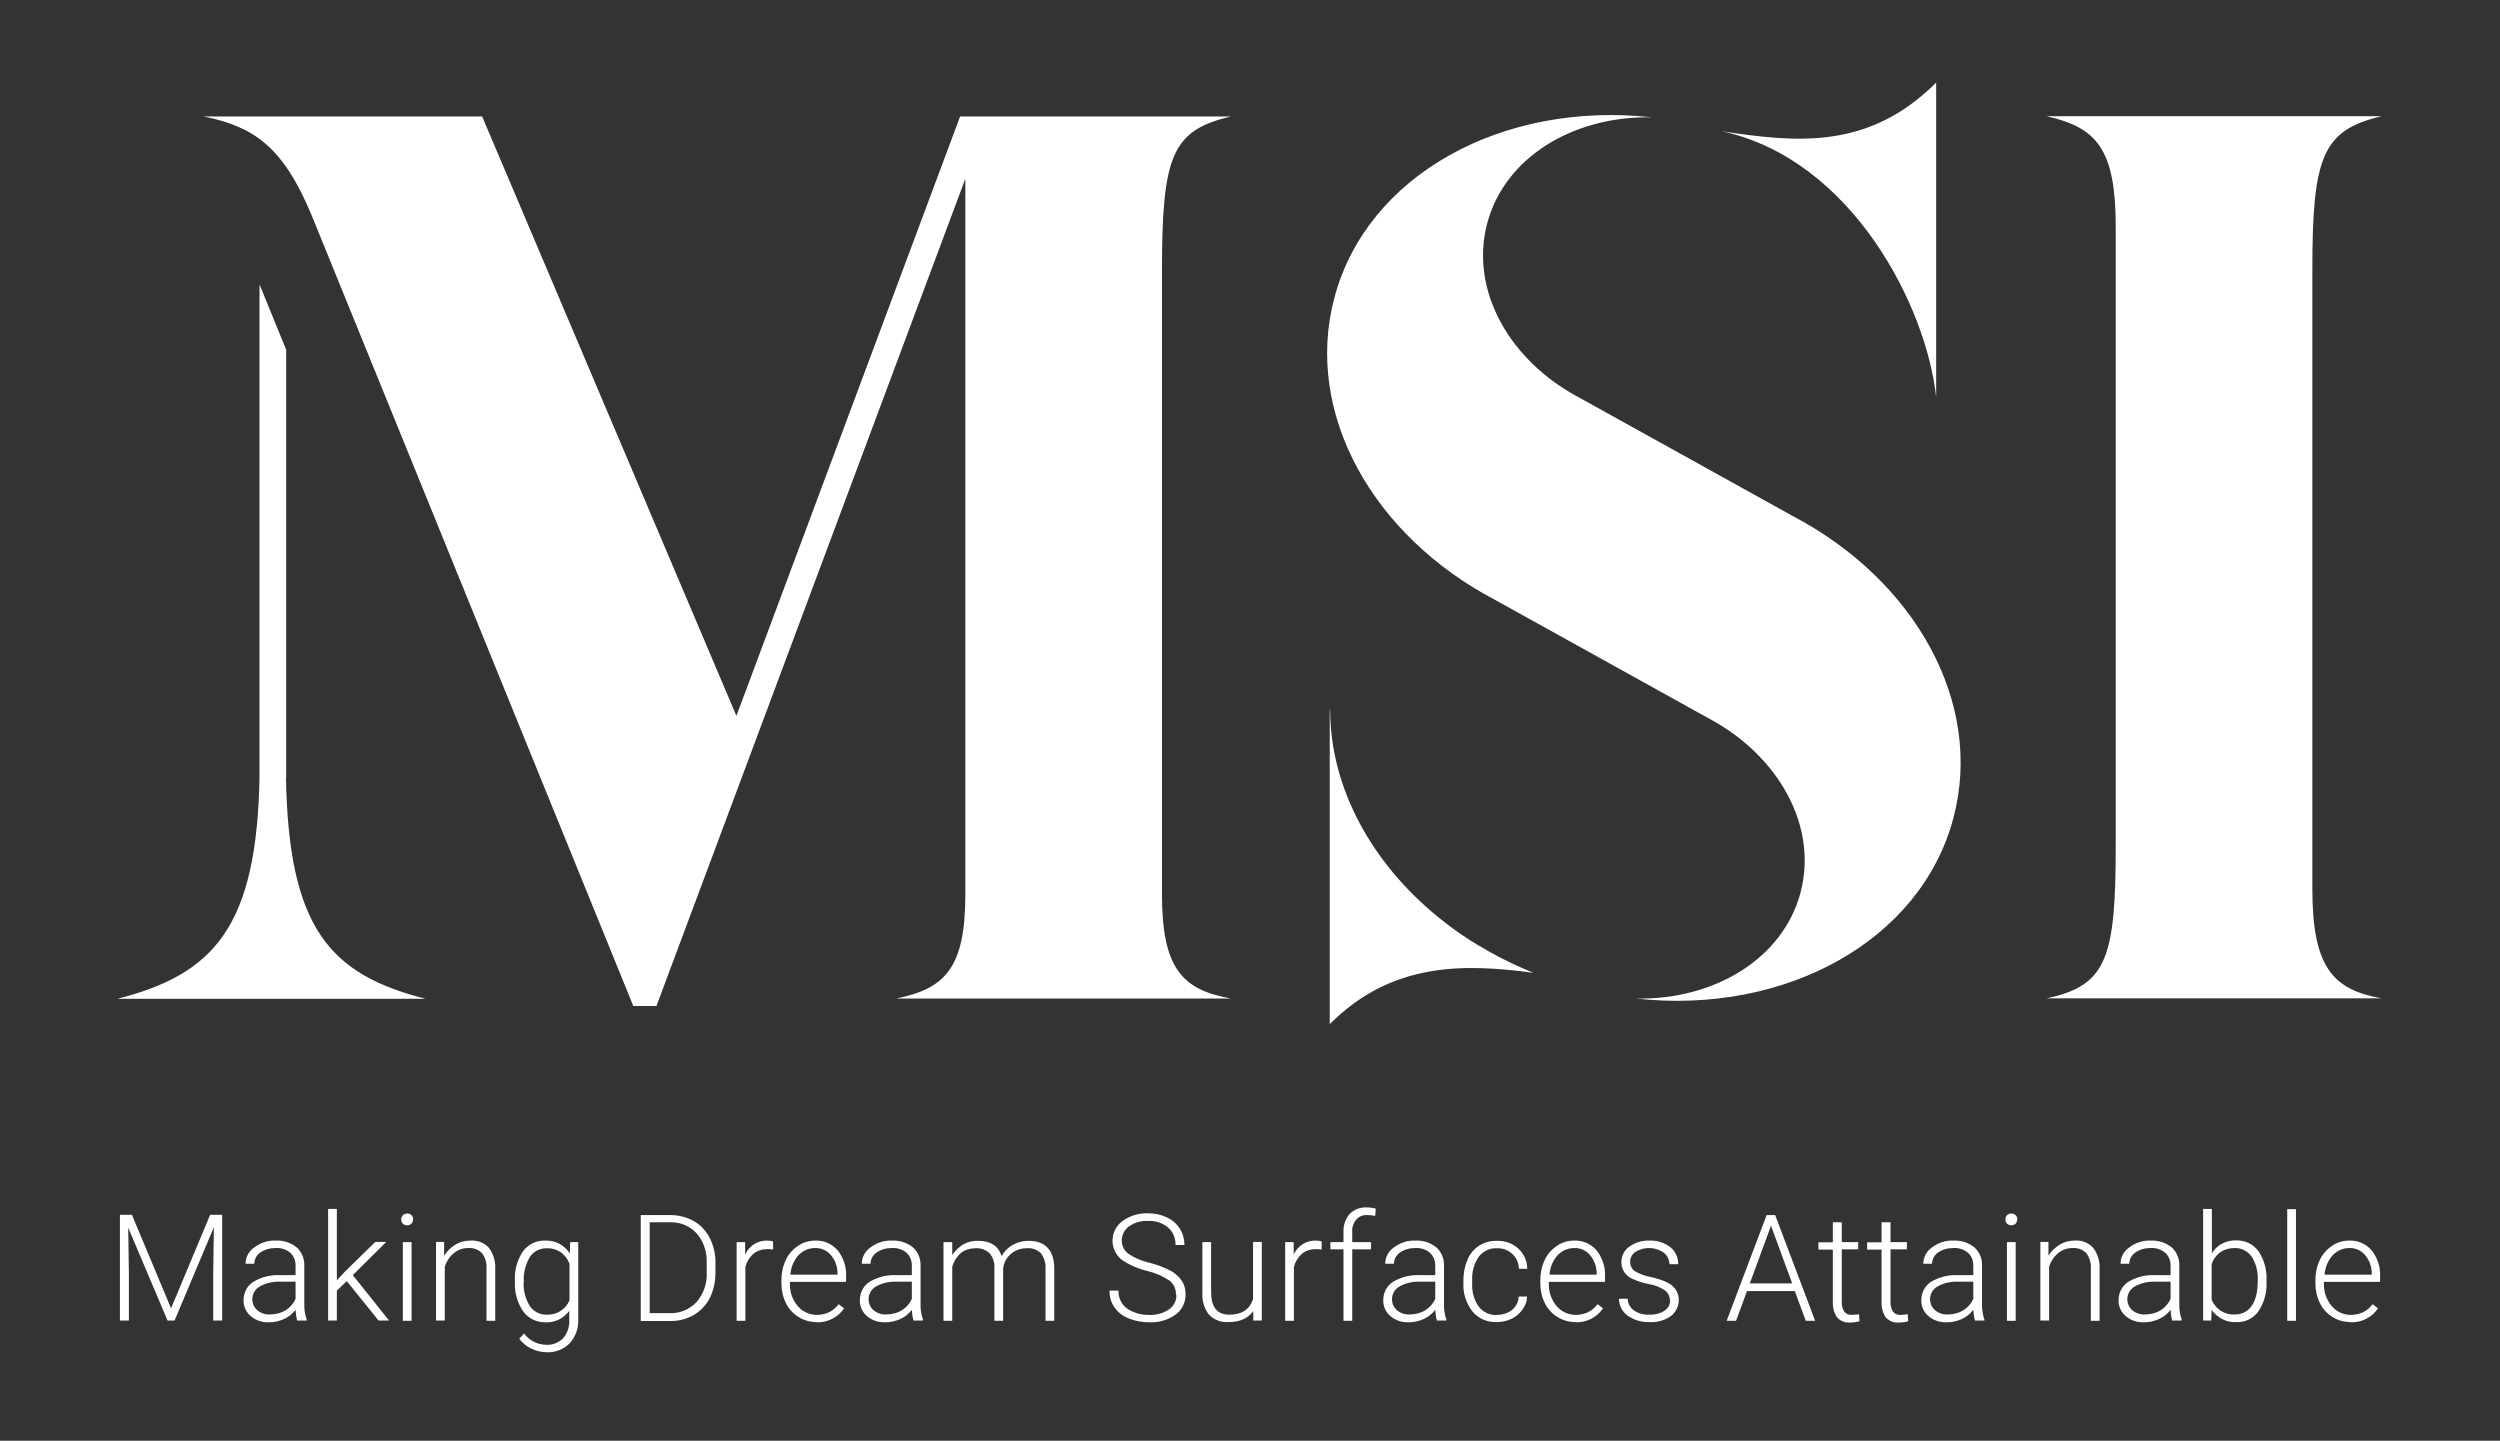 <svg viewBox="0 0 114.44 65.95" xmlns="http://www.w3.org/2000/svg" data-name="Layer 1" id="Layer_1">
  <rect x="0" y="0" width="114.44" height="65.95" fill="#333333" stroke="none"/>
  <defs>
    <style>
      .cls-1 {
        fill: #fff;
        stroke-width: 0px;
      }
    </style>
  </defs>
  <path d="M6.04,55.61l1.79,4.28,1.79-4.28h.55v4.84h-.41v-2.11l.03-2.16-1.8,4.27h-.32l-1.8-4.25.03,2.13v2.12h-.41v-4.84h.54M13.61,60.46c-.05-.16-.07-.33-.08-.5-.14.18-.32.33-.53.42-.22.1-.45.15-.69.15-.31.01-.61-.09-.84-.29-.21-.18-.33-.45-.32-.73,0-.33.16-.65.44-.83.37-.22.79-.33,1.22-.31h.72v-.41c.01-.23-.07-.45-.24-.61-.19-.16-.44-.24-.69-.22-.25,0-.49.07-.69.21-.17.12-.27.31-.27.51h-.4c0-.3.15-.58.4-.75.28-.21.63-.33.98-.31.34-.02.68.09.95.3.24.21.37.52.36.84v1.7c-.01.27.02.53.11.78v.04h-.43M12.36,60.17c.25,0,.5-.06.71-.19.2-.12.36-.3.46-.52v-.79h-.71c-.32-.01-.65.06-.93.22-.21.12-.34.34-.34.58,0,.19.08.38.22.5.16.14.37.21.58.2h0ZM15.88,58.64l-.46.44v1.37h-.4v-5.11h.4v3.27l.38-.41,1.38-1.35h.5l-1.53,1.52,1.66,2.08h-.48l-1.46-1.81M18.37,55.82c0-.07.02-.14.07-.19.05-.05.13-.08.2-.08.08,0,.15.02.2.08.05.05.08.12.07.19,0,.07-.03.14-.07.19-.05.05-.13.08-.2.08-.07,0-.15-.02-.2-.08-.05-.05-.08-.12-.07-.19M18.44,56.86h.4v3.6h-.4v-3.6ZM20.33,56.86v.62c.14-.21.31-.38.52-.51.2-.12.43-.18.67-.18.32-.03.64.09.86.33.21.28.31.63.29.98v2.36h-.4v-2.37c.02-.26-.05-.51-.2-.72-.17-.17-.4-.26-.64-.24-.24,0-.47.08-.65.23-.2.16-.34.38-.42.62v2.47h-.4v-3.6h.38M23.57,58.62c-.03-.48.11-.95.37-1.34.24-.32.62-.51,1.02-.49.45-.02.88.2,1.12.59l.02-.52h.37v3.53c.02.4-.12.8-.39,1.1-.28.28-.66.43-1.05.41-.25,0-.49-.06-.72-.17-.21-.1-.4-.26-.54-.45l.22-.24c.23.32.61.51,1,.52.29.02.57-.09.78-.29.2-.23.3-.52.29-.82v-.45c-.26.36-.68.56-1.11.53-.4,0-.77-.18-1-.5-.27-.39-.4-.87-.38-1.35v-.05M23.97,58.69c-.02.38.08.76.28,1.09.17.26.47.41.78.4.45.02.87-.24,1.04-.66v-1.67c-.08-.21-.22-.4-.4-.53-.19-.12-.41-.19-.63-.18-.31-.01-.61.14-.78.39-.21.35-.31.76-.28,1.16h0ZM29.33,60.46v-4.84h1.35c.37,0,.74.09,1.07.27.32.18.57.45.74.78.18.36.27.75.26,1.15v.45c0,.4-.08.79-.26,1.15-.17.33-.42.59-.74.78-.33.19-.71.28-1.1.27h-1.32M29.74,55.96v4.15h.92c.46.02.91-.17,1.23-.51.32-.38.49-.87.46-1.37v-.43c.02-.49-.14-.97-.46-1.34-.31-.34-.75-.52-1.2-.51h-.95ZM35.39,57.2c-.09-.02-.18-.02-.27-.02-.23,0-.45.07-.63.21-.18.16-.31.37-.37.6v2.47h-.4v-3.6h.39v.57c.18-.4.58-.66,1.02-.64.09,0,.18.01.26.04v.36M37.39,60.52c-.29,0-.58-.07-.83-.23-.25-.15-.45-.37-.58-.63-.14-.28-.21-.59-.21-.91v-.14c0-.32.06-.64.2-.93.12-.27.32-.49.56-.65.23-.16.5-.24.78-.24.4-.02.78.15,1.04.45.27.35.41.78.38,1.22v.22h-2.57v.08c-.01.37.11.73.35,1.02.22.26.54.41.88.41.19,0,.39-.04.56-.12.18-.09.33-.22.44-.37l.25.19c-.28.42-.77.66-1.27.64M37.31,57.13c-.29,0-.56.12-.76.33-.22.25-.35.56-.37.89h2.16v-.04c0-.31-.1-.61-.3-.85-.18-.22-.45-.34-.73-.33h0ZM41.82,60.46c-.05-.16-.07-.33-.08-.5-.14.18-.32.33-.53.42-.22.1-.45.15-.69.15-.31.01-.61-.09-.84-.29-.21-.18-.33-.45-.32-.73,0-.33.16-.65.44-.83.37-.22.79-.33,1.22-.31h.72v-.41c.01-.23-.07-.45-.24-.61-.19-.16-.44-.24-.69-.22-.25,0-.49.07-.69.21-.17.12-.27.31-.27.51h-.4c0-.3.15-.58.4-.75.28-.21.63-.33.98-.31.34-.02.68.09.95.3.24.21.37.52.36.84v1.7c-.01.27.02.53.11.78v.04h-.43M40.57,60.17c.25,0,.5-.06.71-.19.2-.12.36-.3.46-.52v-.79h-.71c-.32-.01-.65.06-.93.22-.21.12-.34.34-.34.58,0,.19.08.38.22.5.16.14.37.21.58.2h0ZM43.59,56.86v.59c.13-.2.31-.37.51-.49.2-.11.43-.17.67-.16.57,0,.93.23,1.08.7.12-.22.3-.4.52-.52.22-.12.46-.18.71-.18.77,0,1.17.42,1.18,1.26v2.4h-.4v-2.37c.02-.26-.06-.51-.21-.72-.18-.17-.42-.26-.67-.23-.27,0-.53.1-.73.28-.19.17-.31.41-.33.66v2.38h-.4v-2.4c.02-.25-.06-.5-.22-.69-.18-.17-.42-.25-.66-.23-.23,0-.46.07-.65.21-.19.17-.33.39-.4.64v2.47h-.4v-3.6h.38M53.83,59.27c.01-.24-.09-.48-.28-.64-.31-.21-.66-.36-1.03-.45-.39-.09-.76-.25-1.1-.46-.51-.35-.65-1.04-.3-1.55.07-.11.16-.2.27-.28.34-.24.75-.37,1.17-.35.3,0,.59.06.86.19.24.11.45.29.59.52.14.22.21.48.21.74h-.41c.01-.3-.11-.6-.34-.8-.26-.21-.58-.32-.91-.3-.31-.02-.63.07-.88.25-.21.15-.33.39-.33.65,0,.24.11.46.3.6.29.2.61.33.95.41.34.08.67.21.99.37.2.11.38.27.51.46.12.19.18.41.17.63,0,.36-.16.71-.46.92-.35.25-.78.37-1.21.35-.32,0-.64-.06-.94-.18-.26-.1-.49-.28-.65-.51-.15-.22-.23-.49-.22-.76h.41c-.01.32.13.62.38.81.3.21.66.31,1.02.3.32.02.64-.07.91-.25.22-.15.35-.4.34-.66M57.38,60c-.24.35-.62.52-1.15.52-.33.02-.65-.1-.88-.33-.22-.28-.33-.63-.31-.99v-2.34h.4v2.29c0,.69.28,1.03.83,1.03.58,0,.94-.24,1.09-.72v-2.61h.4v3.6h-.39v-.46M60.5,57.2c-.09-.02-.18-.02-.27-.02-.23,0-.45.07-.63.21-.18.16-.31.37-.37.6v2.47h-.4v-3.6h.39v.57c.18-.4.58-.66,1.02-.64.09,0,.18.01.26.04v.36M61.5,60.46v-3.27h-.6v-.33h.6v-.44c-.02-.31.08-.61.28-.85.21-.21.49-.31.78-.3.14,0,.29.02.42.06l-.03.33c-.12-.03-.24-.04-.36-.04-.19-.01-.38.06-.51.21-.13.16-.2.37-.18.58v.45h.86v.33h-.86v3.27h-.4M65.78,60.46c-.05-.16-.07-.33-.08-.5-.14.18-.32.33-.53.42-.22.1-.45.15-.69.15-.31.01-.61-.09-.84-.29-.21-.18-.33-.45-.32-.73,0-.33.16-.65.44-.83.37-.22.79-.33,1.22-.31h.72v-.41c.01-.23-.07-.45-.24-.61-.19-.16-.44-.24-.69-.22-.25,0-.49.07-.69.21-.17.12-.27.31-.27.51h-.4c0-.3.15-.58.4-.75.28-.21.63-.33.98-.31.34-.02.68.09.95.3.24.21.37.52.36.84v1.7c-.01.27.02.53.11.78v.04h-.43M64.53,60.17c.25,0,.5-.06.71-.19.2-.12.36-.3.46-.52v-.79h-.71c-.32-.01-.65.06-.93.22-.21.12-.34.34-.34.58,0,.19.08.38.22.5.16.14.37.21.58.2h0ZM68.52,60.19c.25,0,.5-.07.7-.23.18-.15.29-.37.3-.61h.38c0,.22-.08.42-.21.6-.13.18-.3.33-.5.42-.21.1-.44.15-.67.15-.43.02-.85-.16-1.12-.49-.29-.38-.44-.85-.41-1.32v-.12c0-.32.06-.64.19-.94.11-.26.3-.48.53-.63.24-.15.53-.23.81-.22.36-.01.71.11.98.35.26.24.41.58.41.93h-.38c-.01-.53-.45-.95-.98-.94,0,0-.01,0-.02,0-.33-.02-.64.13-.84.39-.22.32-.32.7-.3,1.09v.12c-.02.38.08.76.3,1.07.2.26.51.4.84.39M72.13,60.52c-.29,0-.58-.07-.83-.23-.25-.15-.45-.37-.58-.63-.14-.28-.21-.59-.21-.91v-.14c0-.32.06-.64.2-.93.12-.26.32-.49.56-.65.23-.16.5-.24.78-.24.4-.02.78.15,1.04.45.27.35.41.78.38,1.22v.22h-2.57v.08c-.01.37.11.73.35,1.02.22.26.54.41.88.41.19,0,.39-.04.56-.12.18-.09.33-.22.44-.37l.25.19c-.28.42-.77.66-1.27.64M72.06,57.13c-.29,0-.56.12-.76.33-.22.25-.35.56-.37.89h2.16v-.04c0-.31-.1-.61-.3-.85-.18-.22-.45-.34-.73-.33h0ZM76.44,59.54c0-.19-.08-.37-.24-.48-.22-.14-.46-.24-.72-.28-.26-.05-.51-.13-.74-.23-.16-.07-.29-.18-.39-.32-.09-.14-.13-.3-.13-.46,0-.28.13-.54.36-.7.26-.19.58-.29.91-.28.35-.02.69.09.97.3.24.19.37.48.36.78h-.4c0-.21-.1-.4-.26-.53-.39-.27-.9-.28-1.3-.03-.15.1-.24.27-.24.45,0,.16.07.32.2.42.22.13.47.23.72.27.27.06.54.14.79.26.16.08.29.19.39.34.24.4.13.92-.24,1.2-.28.19-.62.29-.96.27-.36.02-.72-.09-1.02-.3-.25-.18-.39-.47-.39-.77h.4c0,.22.12.42.29.54.21.14.46.21.72.19.24.01.47-.05.67-.18.16-.1.26-.27.26-.46M82.17,59.1h-2.2l-.5,1.36h-.43l1.83-4.84h.39l1.83,4.84h-.43l-.5-1.36M80.1,58.75h1.94l-.97-2.64-.97,2.64ZM84.31,55.94v.92h.75v.33h-.75v2.4c-.01.16.03.31.11.45.09.11.22.16.36.15.11,0,.22-.02.32-.03l.02.32c-.14.04-.28.06-.43.06-.23.02-.45-.07-.6-.24-.14-.21-.2-.45-.19-.7v-2.4h-.66v-.33h.66v-.92h.4M86.54,55.94v.92h.75v.33h-.75v2.4c-.01.16.03.31.11.45.09.11.22.16.36.15.11,0,.22-.02.32-.03l.02.32c-.14.04-.28.06-.43.06-.23.02-.45-.07-.6-.24-.14-.21-.2-.45-.19-.7v-2.4h-.66v-.33h.66v-.92h.4M90.41,60.46c-.05-.16-.07-.33-.08-.5-.14.18-.32.33-.53.42-.22.1-.45.15-.69.15-.31.01-.61-.09-.84-.29-.21-.18-.33-.45-.32-.73,0-.33.16-.65.44-.83.37-.22.79-.33,1.22-.31h.72v-.41c.01-.23-.07-.45-.24-.61-.19-.16-.44-.24-.69-.22-.25,0-.49.07-.69.21-.17.12-.27.31-.27.51h-.4c0-.3.15-.58.4-.75.28-.21.63-.33.98-.31.34-.02.68.09.95.3.24.21.37.52.36.84v1.7c-.01.27.02.53.11.78v.04h-.43M89.16,60.17c.25,0,.5-.06.71-.19.2-.12.36-.3.46-.52v-.79h-.71c-.32-.01-.65.06-.93.22-.21.12-.34.34-.34.58,0,.19.08.38.22.5.16.14.37.21.58.2h0ZM91.8,55.82c0-.07.02-.14.07-.19.05-.05.12-.08.2-.08.08,0,.15.02.2.08.05.05.08.12.07.19,0,.07-.03.14-.07.19-.05.05-.13.08-.2.08-.14,0-.26-.1-.27-.24,0,0,0-.02,0-.03M91.87,56.86h.4v3.6h-.4v-3.6ZM93.77,56.86v.62c.14-.21.31-.38.52-.51.2-.12.43-.18.67-.18.32-.03.64.09.86.33.21.28.31.63.29.98v2.36h-.4v-2.37c.02-.26-.05-.51-.2-.72-.17-.17-.4-.26-.64-.24-.24,0-.47.08-.65.23-.2.16-.34.38-.42.62v2.47h-.4v-3.6h.38M99.44,60.46c-.05-.16-.07-.33-.08-.5-.14.18-.32.33-.53.42-.22.1-.45.15-.69.15-.31.01-.61-.09-.84-.29-.21-.18-.33-.45-.32-.73,0-.33.16-.65.44-.83.37-.22.79-.33,1.22-.31h.72v-.41c.01-.23-.07-.45-.24-.61-.19-.16-.44-.24-.69-.22-.25,0-.49.07-.69.21-.17.12-.27.31-.27.51h-.4c0-.3.15-.58.4-.75.28-.21.63-.33.98-.31.34-.02.68.09.95.3.24.21.37.52.36.84v1.7c-.01.27.02.53.11.78v.04h-.43M98.19,60.17c.25,0,.5-.06.71-.19.2-.12.36-.3.46-.52v-.79h-.71c-.32-.01-.65.06-.93.22-.21.12-.34.34-.34.58,0,.19.08.38.22.5.16.14.37.21.58.2h0ZM103.75,58.69c.03.47-.11.94-.37,1.34-.23.32-.61.51-1,.49-.45.03-.88-.19-1.14-.56l-.02.49h-.37v-5.11h.4v2.03c.24-.39.67-.61,1.12-.59.4-.01.77.17,1.01.49.27.4.4.88.37,1.36v.06M103.35,58.62c.02-.39-.07-.77-.28-1.1-.18-.25-.47-.4-.78-.39-.23,0-.46.06-.65.19-.19.14-.33.33-.4.55v1.62c.17.43.6.71,1.06.68.31.01.6-.14.77-.39.19-.26.28-.65.28-1.16h0ZM104.7,55.35h.4v5.11h-.4v-5.11ZM107.61,60.52c-.29,0-.58-.07-.83-.23-.25-.15-.45-.37-.58-.63-.14-.28-.21-.59-.21-.91v-.14c0-.32.06-.64.2-.93.12-.26.32-.49.56-.65.23-.16.5-.24.78-.24.4-.02.78.15,1.04.45.27.35.41.78.38,1.22v.22h-2.57v.08c-.01.37.11.73.35,1.02.22.26.54.41.88.41.19,0,.39-.04.56-.12.18-.09.33-.22.44-.37l.25.19c-.28.42-.77.66-1.27.64M107.54,57.13c-.29,0-.56.12-.76.33-.22.25-.35.56-.37.89h2.16v-.04c0-.31-.1-.61-.3-.85-.18-.22-.45-.34-.73-.33ZM67.71,43.3c-4.16-2.51-6.78-6.55-6.82-10.71,0-.04-.01-.09-.02-.13v14.42c2.86-2.86,6.16-2.77,9.32-2.35-.54-.22-1.06-.46-1.58-.73-.31-.16-.61-.33-.9-.51M13.1,35.61v-19.6l-1.22-2.99v22.52c-.12,6.89-2.08,9.05-6.5,10.18h14.1c-4.41-1.12-6.26-3.26-6.39-10.11M56.36,5.33h-12.41l-10.24,27.44L22.07,5.33h-12.75c2.25.46,3.63,1.33,4.96,4.56l14.71,36.16h1.06l14.14-37.87v32.74c0,3.4-.92,4.33-3.17,4.79h15.34c-2.25-.4-3.17-1.38-3.17-4.79V12.42c0-5.31.46-6.46,3.17-7.09M88.63,18.2V3.78c-3.1,3.1-6.42,2.74-9.8,2.23,5.98,1.3,9.37,8.07,9.8,12.18M105.85,40.68V12.36c0-5.19.46-6.4,3.17-7.04h-15.34c2.31.52,3.17,1.5,3.17,5.08v28.26c0,5.19-.4,6.46-3.17,7.04h15.34c-2.25-.4-3.17-1.44-3.17-5.02M82.08,23.63l-9.79-5.43c-3.21-1.7-5.02-4.93-4.21-7.98.8-3.02,3.94-4.92,7.53-4.85-6.82-.75-13.04,2.63-14.53,8.27-1.4,5.28,1.77,10.88,7.34,13.81l9.79,5.43c3.2,1.7,5.02,4.93,4.21,7.98-.8,3.02-3.94,4.92-7.53,4.85,6.82.75,13.04-2.63,14.53-8.27,1.4-5.28-1.77-10.88-7.34-13.81" class="cls-1"></path>
</svg>